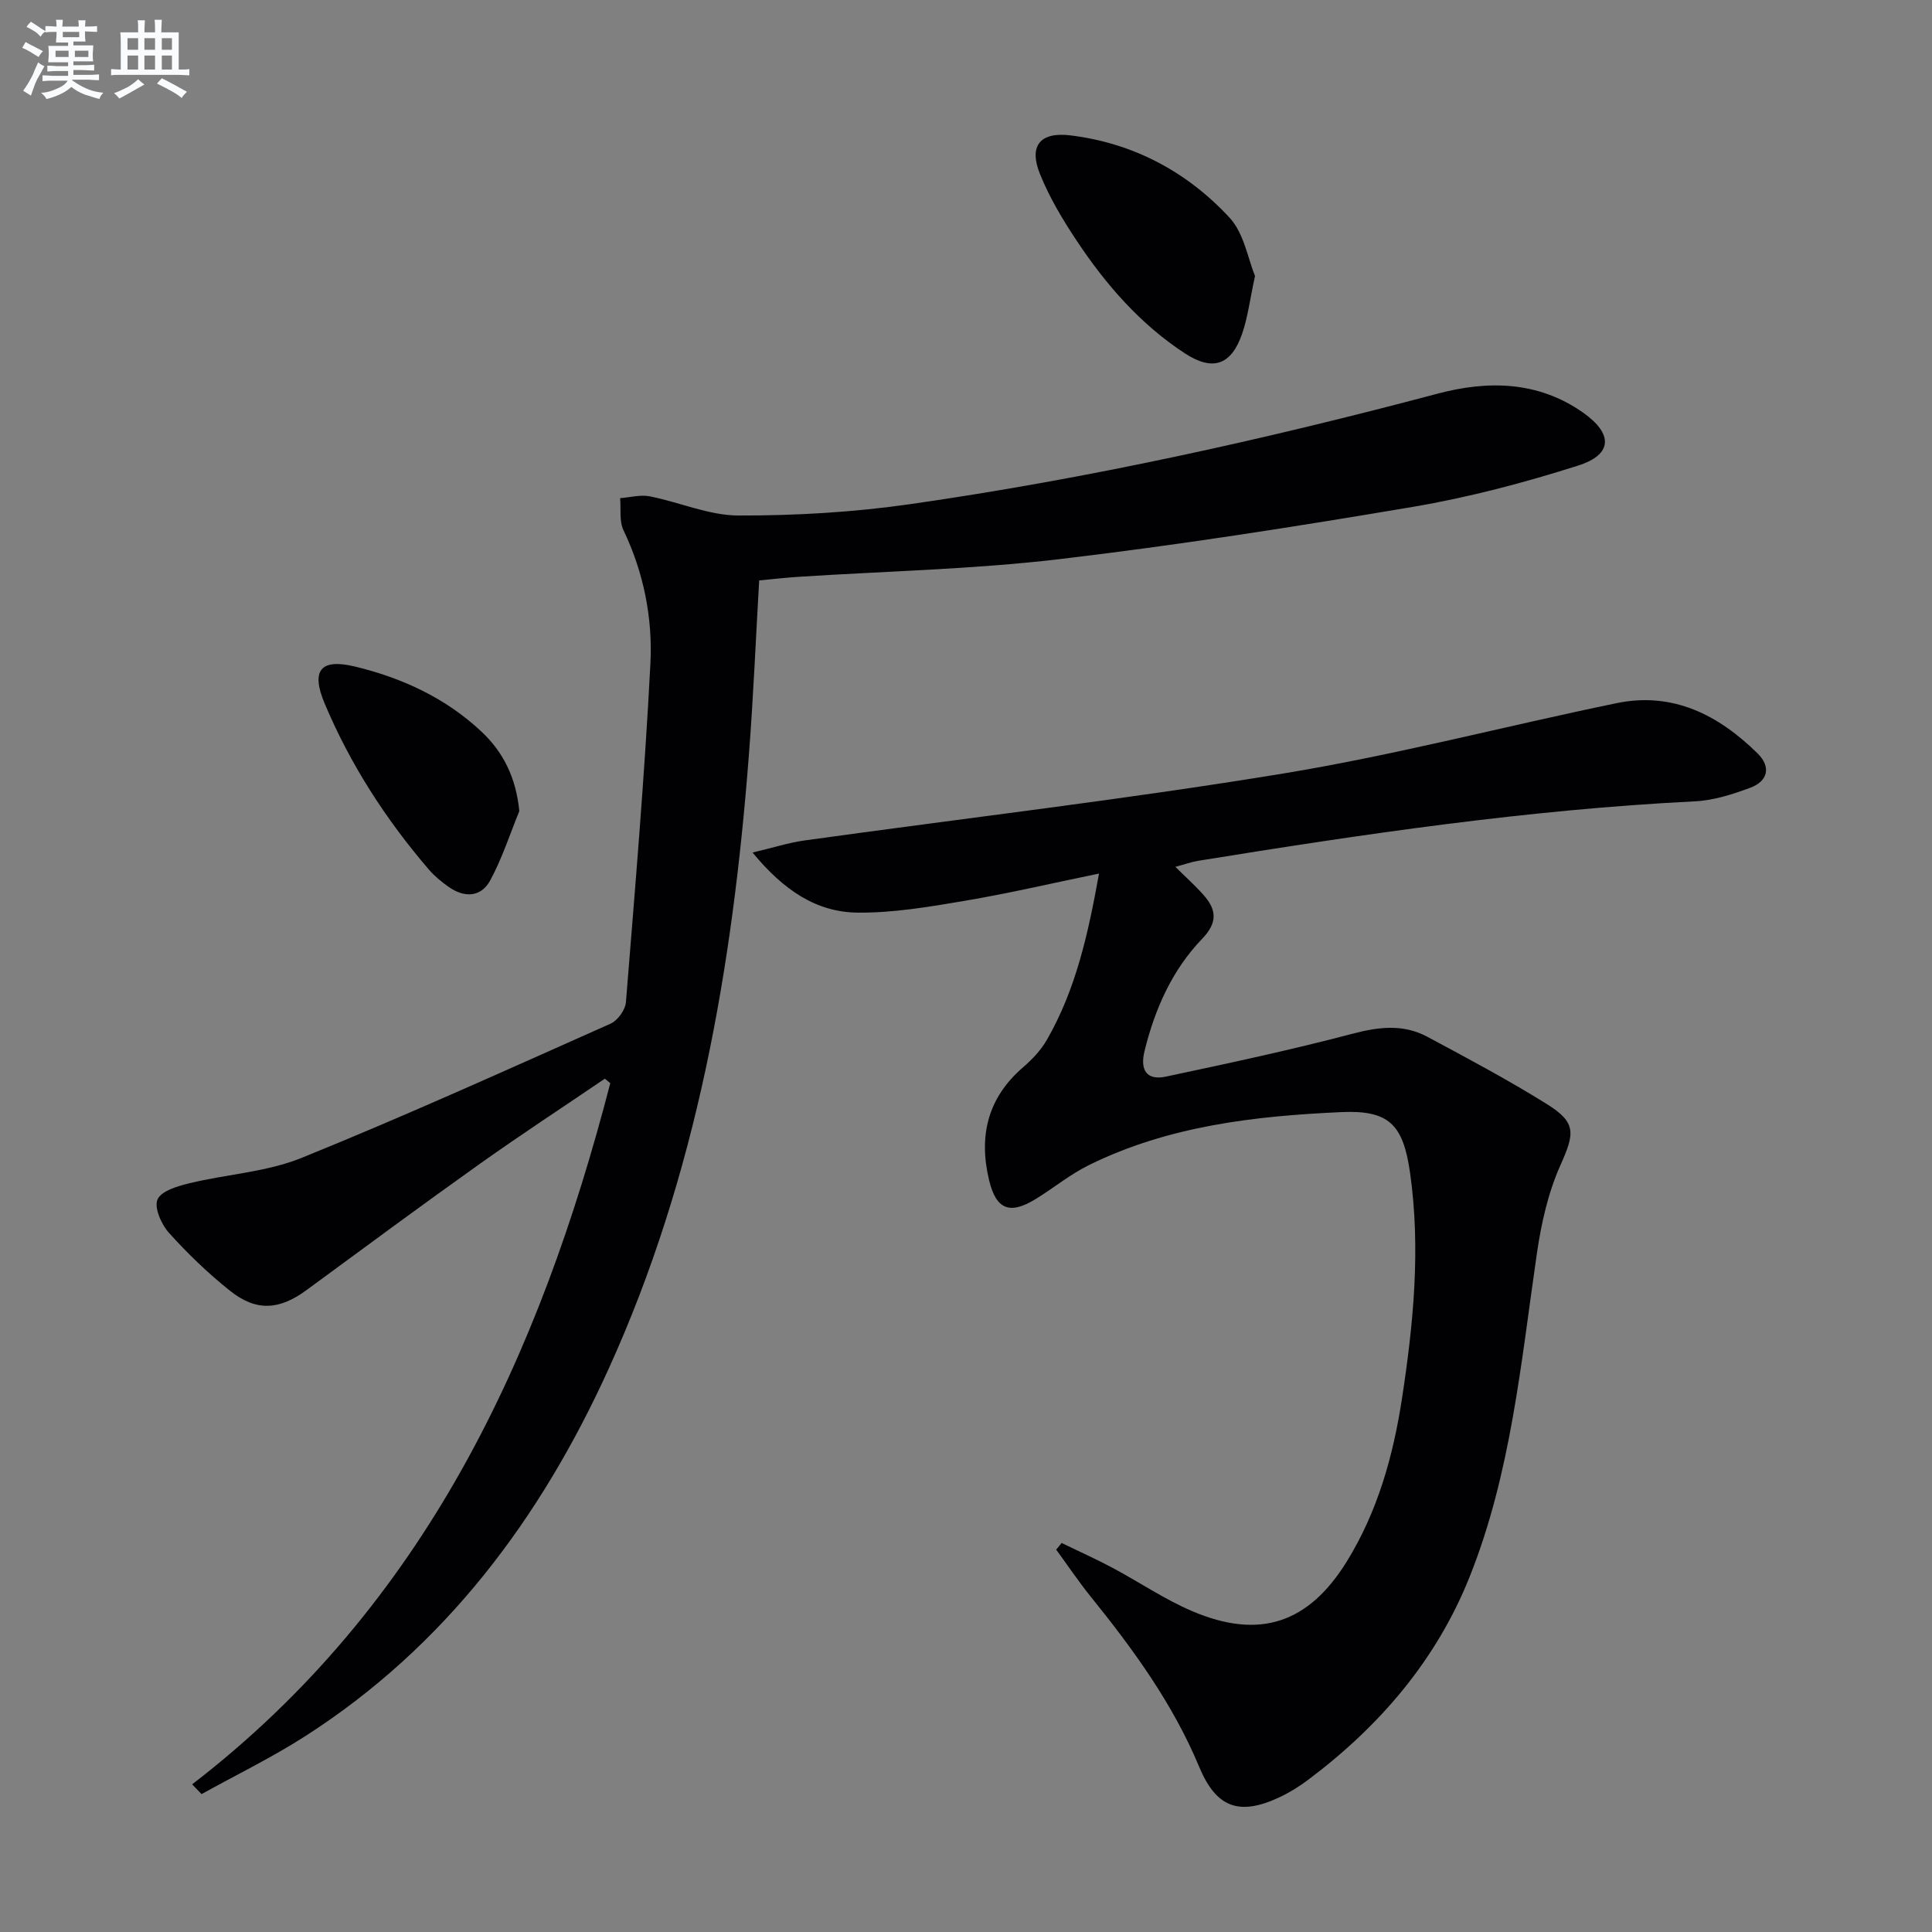 <svg enable-background="new 0 0 400 400" viewBox="0 0 400 400" xmlns="http://www.w3.org/2000/svg"><rect x="0" y="0" width="400" height="400" fill="#808080" stroke="none"/><g fill="#010103"><path d="m219.8 319.46c3.48 1.69 7.02 3.27 10.44 5.09 5.57 2.96 10.84 6.57 16.61 9.03 13.88 5.91 24.06 2.55 32-10.31 6.38-10.33 9.6-21.85 11.42-33.75 2.37-15.48 3.89-31.02 1.67-46.68-1.42-10.01-4.34-13.04-14.24-12.59-17.98.81-35.8 2.86-52.25 10.97-3.85 1.9-7.24 4.68-10.91 6.96-5.45 3.38-8.28 2.29-9.75-3.8-2.21-9.15-.33-17.09 7.06-23.44 1.86-1.6 3.65-3.5 4.87-5.61 6.04-10.48 8.59-22.07 10.82-34.47-9.67 1.99-18.67 4.1-27.77 5.64-7.33 1.24-14.79 2.52-22.18 2.45-8.52-.08-15.32-4.59-21.78-12.44 4.32-1.02 7.5-2.05 10.75-2.5 33.02-4.6 66.16-8.45 99.04-13.85 23.2-3.81 46.04-9.82 69.1-14.58 11.67-2.41 21.13 2.46 29.21 10.43 2.81 2.77 2.11 5.72-1.5 7.07-3.69 1.38-7.63 2.64-11.52 2.83-34.56 1.72-68.71 6.79-102.81 12.31-1.42.23-2.79.73-4.73 1.25 2.16 2.14 4.12 3.89 5.85 5.85 2.69 3.04 2.92 5.69-.3 9.04-6.22 6.46-9.79 14.52-11.93 23.21-.96 3.88.34 6.2 4.42 5.33 12.94-2.75 25.9-5.52 38.69-8.89 5.42-1.43 10.47-2.01 15.41.63 8.34 4.47 16.71 8.92 24.73 13.92 6.23 3.88 5.8 6.08 2.82 12.75-2.52 5.64-3.93 11.95-4.83 18.11-3.3 22.63-5.36 45.55-13.93 67.02-6.89 17.27-18.64 30.94-33.44 42.05-1.85 1.39-3.86 2.64-5.95 3.62-8.35 3.91-13.09 2.14-16.61-6.3-5.44-13.06-13.64-24.32-22.44-35.22-2.53-3.14-4.79-6.5-7.17-9.76.36-.43.74-.9 1.13-1.37z"/><path d="m39.78 369.43c48.29-37.17 71.91-88.58 86.57-145.17-.37-.31-.74-.62-1.12-.93-8.63 5.86-17.36 11.57-25.86 17.61-12.06 8.58-23.96 17.38-35.88 26.14-5.66 4.16-10.42 4.52-15.91.13-4.53-3.62-8.76-7.69-12.63-12-1.56-1.74-3.08-5.23-2.33-6.89.8-1.78 4.2-2.76 6.64-3.35 7.72-1.87 15.96-2.31 23.2-5.25 21.54-8.73 42.73-18.33 63.97-27.79 1.46-.65 3.03-2.84 3.16-4.43 1.88-23.36 3.87-46.72 5.07-70.11.48-9.44-1.38-18.83-5.57-27.6-.91-1.9-.5-4.42-.7-6.65 2.05-.16 4.19-.76 6.13-.38 6.16 1.21 12.23 3.95 18.35 3.97 11.89.03 23.88-.67 35.64-2.36 36.84-5.29 73.13-13.31 109.1-22.86 10.38-2.76 20.8-2.66 30.15 3.92 6.22 4.38 6.16 8.68-1.02 10.96-11.19 3.56-22.65 6.59-34.22 8.55-24.38 4.12-48.84 7.96-73.4 10.85-17.81 2.09-35.83 2.47-53.75 3.63-2.63.17-5.24.47-8.19.75-.71 12.23-1.21 24.33-2.15 36.39-3.38 43.76-10.74 86.69-29.08 126.98-14.04 30.85-33.76 57.31-62.73 75.9-6.89 4.42-14.31 8.03-21.49 12.01-.65-.68-1.3-1.35-1.95-2.02z"/><path d="m259.84 57.13c-1.06 4.87-1.49 8.53-2.66 11.94-2.25 6.54-6.07 7.86-11.86 4.09-9.2-6.01-16.31-14.17-22.34-23.23-2.93-4.4-5.71-9.03-7.67-13.91-2.35-5.84.02-8.76 6.32-7.99 13.02 1.59 24.14 7.54 32.93 17.03 3 3.23 3.8 8.5 5.28 12.07z"/><path d="m107.52 167.93c-1.97 4.81-3.57 9.83-6.04 14.37-1.89 3.48-5.34 3.61-8.58 1.33-1.48-1.04-2.93-2.23-4.11-3.6-8.92-10.39-16.29-21.79-21.59-34.42-2.85-6.79-.86-9.32 6.25-7.62 9.77 2.35 18.83 6.52 26.25 13.5 4.52 4.25 7.14 9.54 7.82 16.44z"/></g><path d="m6.8 9.5c.6.3 1.3.7 2.1 1.1-.4.4-.7.8-.9 1.2-.7-.4-1.3-.8-1.8-1.1s-1.1-.6-1.6-.8c.2-.4.5-.8.7-1.2.4.2.8.5 1.5.8zm.9 6.9c-.3.6-.5 1.1-.7 1.7s-.4 1.1-.6 1.7c-.6-.4-1.1-.7-1.6-1 .7-1 1.2-1.8 1.5-2.4.3-.5.6-1.1.8-1.7.3-.6.5-1.2.8-1.8.3.3.8.6 1.3.8-.7 1.3-1.2 2.2-1.5 2.7zm.1-11c.4.3 1 .7 1.7 1.1-.5.2-.8.6-1.1 1.1-.5-.6-1-1-1.4-1.2s-.9-.6-1.5-.8c.2-.4.5-.7.9-1.1.5.3.9.6 1.4.9zm10.5 13.1c1 .4 2 .6 3.1.7-.4.4-.7.8-.8 1.3-.9-.2-1.9-.6-3-.9-1-.4-2-.9-2.8-1.6-.5.4-1.1.9-1.9 1.3s-1.9.9-3.3 1.2c-.1-.3-.5-.8-1.1-1.3 1 0 2.1-.3 3.2-.8 1.2-.5 1.9-1 2.3-1.7h-3.2c-.4 0-1 0-2 .1v-1.2c1 0 1.7.1 2 .1h3.3v-1h-2.3c-.2 0-.9 0-2 .1v-1.2c1.2 0 1.9.1 2 .1h2.3v-.8h-4.1c0-.7.1-1.2.1-1.6 0-.5 0-1.1-.1-1.8h4.1v-.7h-2.5c0-.6.1-1.1.1-1.6v-.6h-.5c-.4 0-1 0-1.8.1v-1.3c1.2 0 1.9.1 2.1.1h.2c0-.3 0-.8-.1-1.4h1.4c0 .6-.1 1-.1 1.4h3.4c0-.4 0-.8-.1-1.3h1.5c0 .4-.1.9-.1 1.3.7 0 1.5 0 2.5-.1v1.2c-1 0-1.8-.1-2.5-.1v.6c0 .3 0 .8.1 1.5h-2.5v.8h4.1c0 .8-.1 1.3-.1 1.8s0 1 .1 1.5h-4.1v.8h1.4c.8 0 1.8 0 2.9-.1v1.2c-1 0-1.9-.1-2.8-.1h-1.5v1h3.2c.3 0 1 0 2.1-.1v1.2c-1.1 0-1.8-.1-2.1-.1h-3.4l-.1.1c1.4 1 2.4 1.5 3.4 1.9zm-4.1-6.7v-1.3h-2.7v1.3zm2.2-4.1v-1.1h-3.4v1.1zm1.9 4.1v-1.3h-2.8v1.3z" fill="#fafbfc"/><path d="m37 6.7v2.3 5.4c1 0 1.8 0 2.2-.1v1.3c-.6 0-1.5-.1-2.5-.1h-11.9c-.7 0-1.3 0-1.8.1v-1.3c.5 0 1.1.1 2 .1v-5.2c0-1 0-1.8-.1-2.5h3.7c0-1.3 0-2.1-.1-2.5h1.5c0 .4-.1 1.3-.1 2.5h2.2c0-1.2 0-2.1-.1-2.6h1.5c0 .4-.1 1.3-.1 2.6zm-12.3 13.7c-.3-.4-.7-.8-1.1-1.1 1.1-.4 2.1-.9 2.9-1.3.8-.5 1.5-1 2.1-1.6.4.4.9.8 1.3 1.1-2.5 1.4-4.2 2.4-5.2 2.9zm3.9-10.1v-2.4h-2.2v2.4zm0 4.1v-2.9h-2.2v2.9zm3.5-4.1v-2.4h-2.2v2.4zm0 4.1v-2.9h-2.2v2.9zm.4 2.9 1-1.1c.6.3 1.4.7 2.5 1.3s2 1.1 2.7 1.5c-.4.4-.8.8-1.1 1.3-.8-.8-2.5-1.7-5.1-3zm3.1-7v-2.4h-2.1v2.4zm0 4.1v-2.9h-2.1v2.9z" fill="#fafbfc"/></svg>
